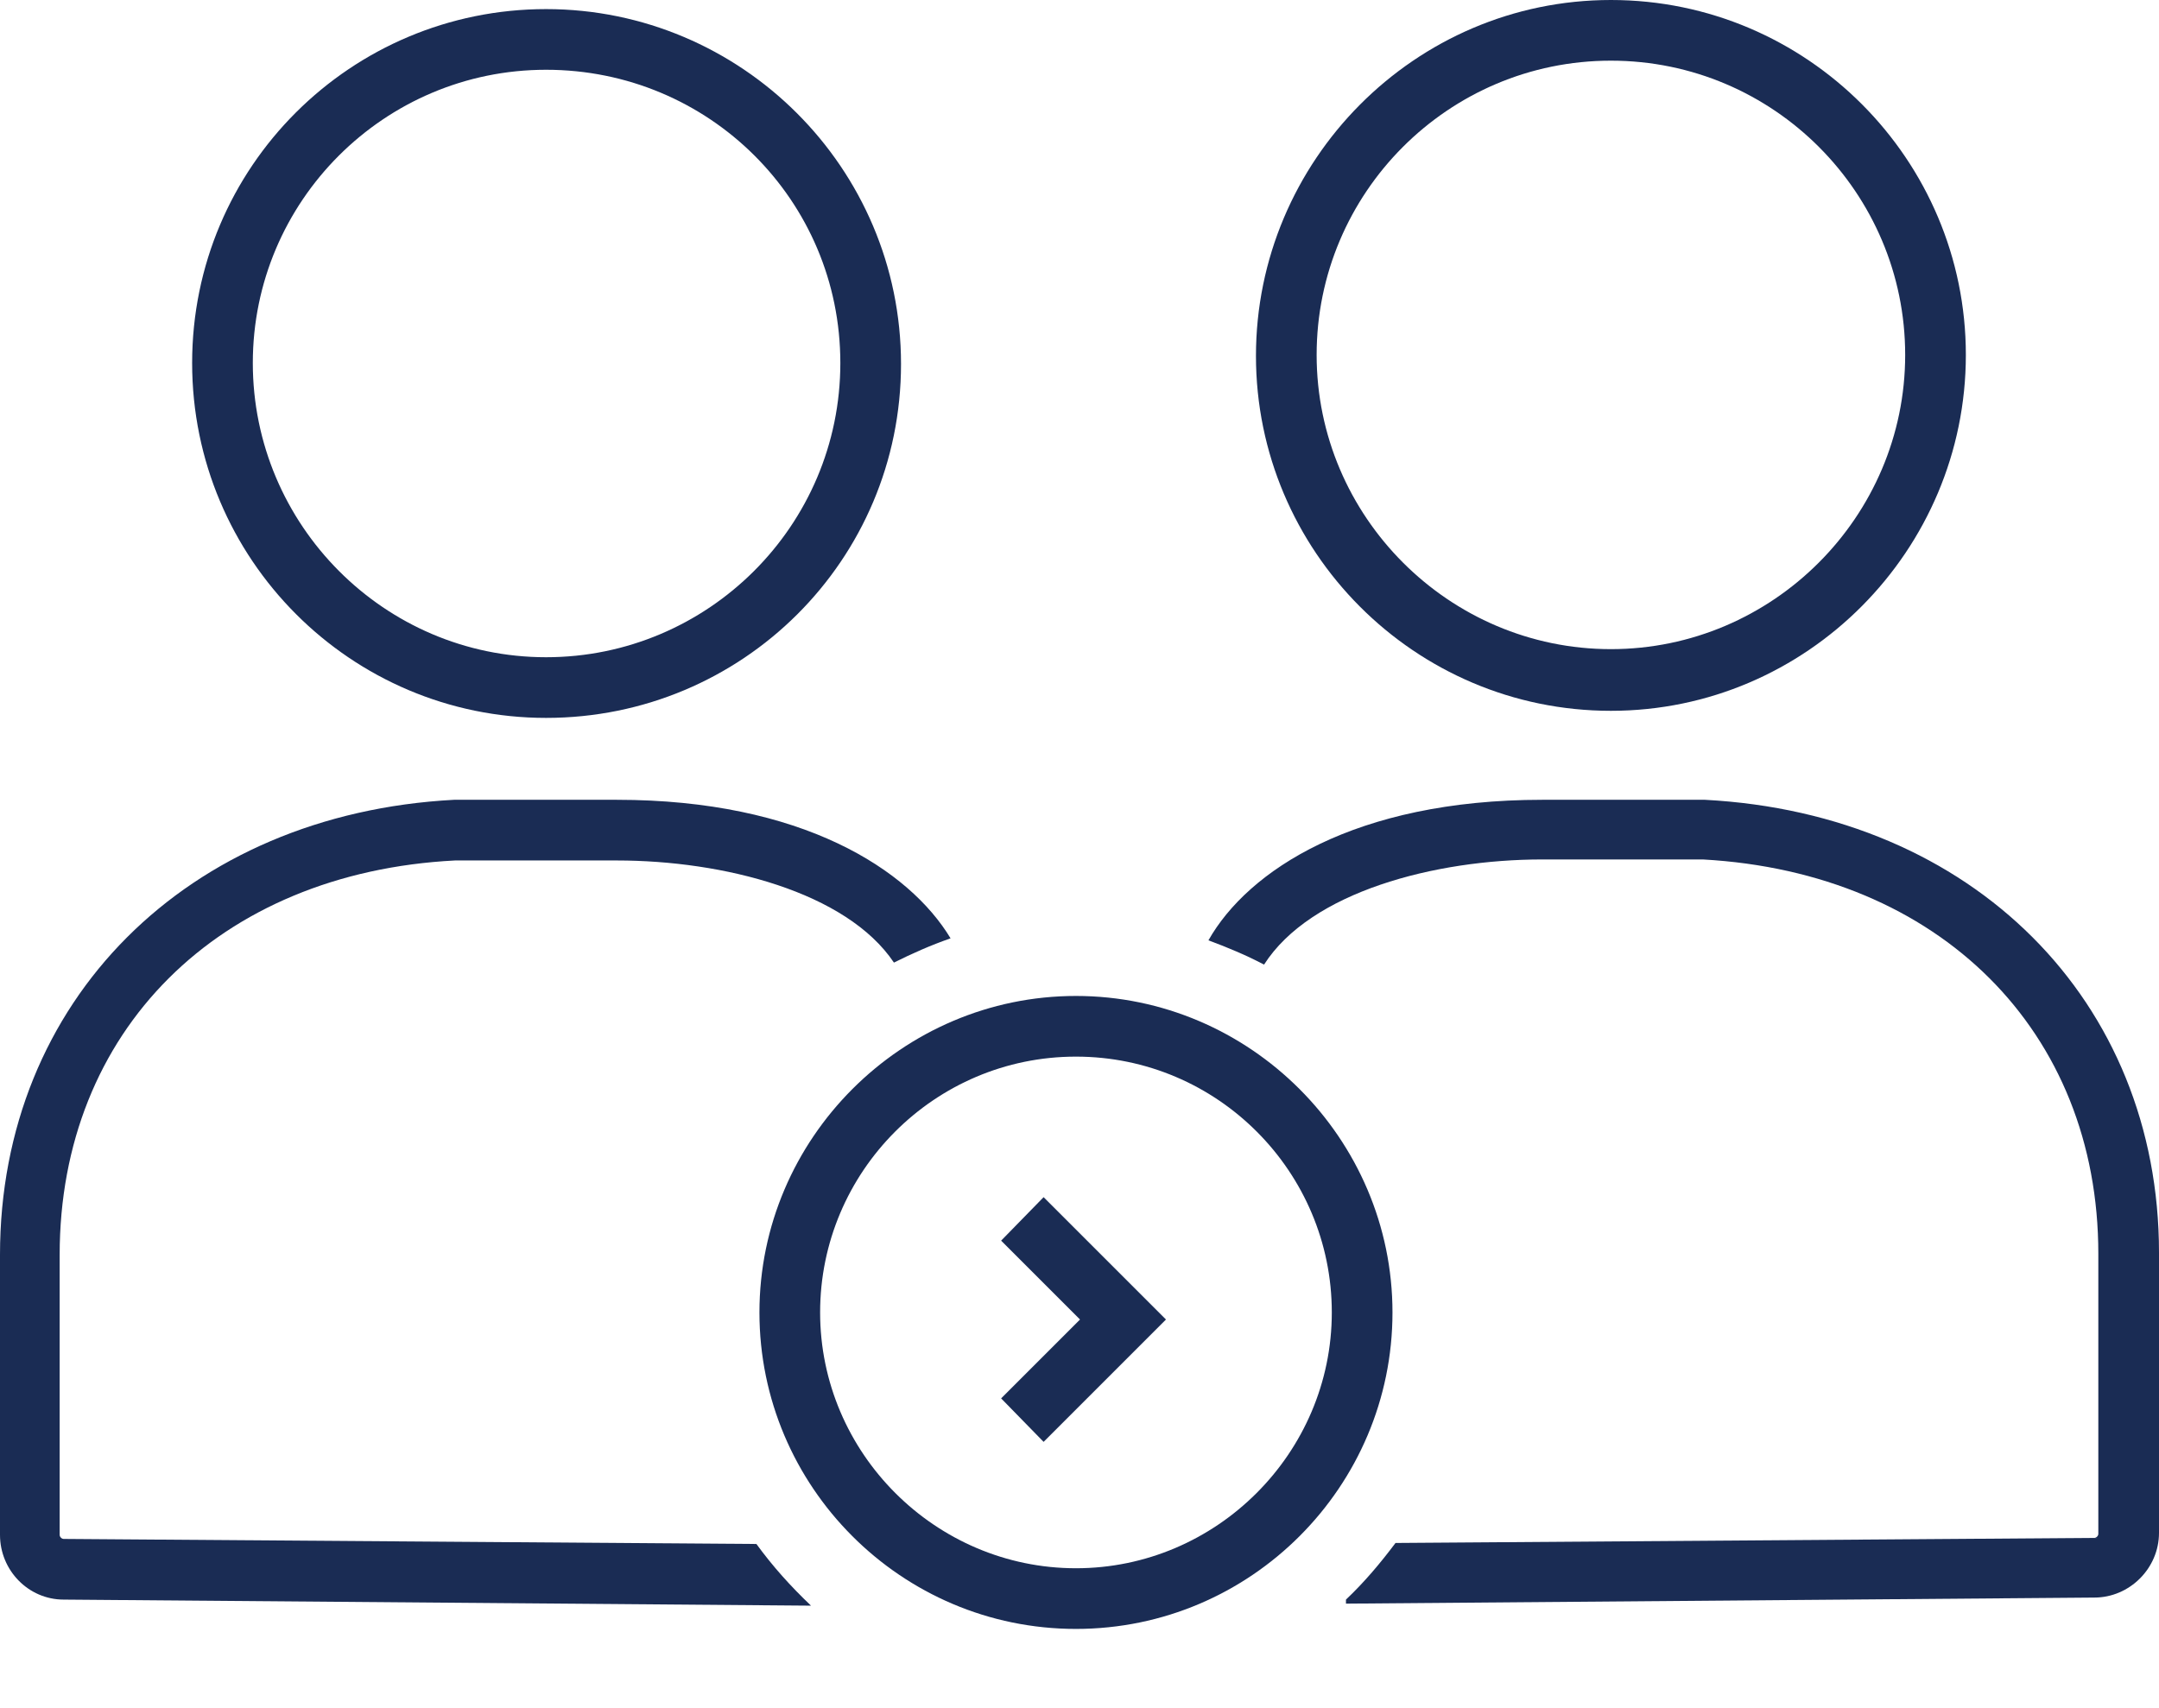 <?xml version="1.0" encoding="utf-8"?>
<!-- Generator: Adobe Illustrator 26.4.0, SVG Export Plug-In . SVG Version: 6.00 Build 0)  -->
<svg version="1.1" id="plat" xmlns="http://www.w3.org/2000/svg" xmlns:xlink="http://www.w3.org/1999/xlink" x="0px" y="0px"
	 viewBox="0 0 213.5 168.9" style="enable-background:new 0 0 213.5 168.9;" xml:space="preserve">
<style type="text/css">
	.st0{fill:#1A2C54;}
</style>
<path class="st0" d="M159.3,70.3c-19.4,0-35.1-15.8-35.1-35.1S139.9,0,159.3,0s35.1,15.8,35.1,35.1S178.7,70.3,159.3,70.3
	L159.3,70.3z M159.3,6c-16.1,0-29.1,13.1-29.1,29.1s13.1,29.1,29.1,29.1s29.1-13.1,29.1-29.1S175.4,6,159.3,6z"/>
<path class="st0" d="M54,71C34.7,71,19,55.3,19,35.9S34.7,0.9,54,0.9s35.1,15.7,35.1,35.1S73.4,71,54,71L54,71z M54,6.9
	C38,6.9,25,19.9,25,35.9S38,65,54,65s29.1-13,29.1-29.1S70.1,6.9,54,6.9z"/>
<path class="st0" d="M74.8,152.7l-68.5-0.5c-0.2,0-0.4-0.2-0.4-0.4v-27.7c0-22.1,15.7-37.8,39.1-39H61c10.5,0,22.7,3.1,27.4,10.1
	c1.8-0.9,3.6-1.7,5.6-2.4C89.9,86,79.3,79.1,61,79.1H44.9C18.5,80.5,0,99,0,124.1v27.7c0,3.5,2.8,6.4,6.3,6.4l73.9,0.6
	C78.2,156.9,76.4,154.9,74.8,152.7L74.8,152.7z"/>
<path class="st0" d="M106.4,161.1c-17.3,0-31.3-14.1-31.3-31.3s14.1-31.3,31.3-31.3s31.3,14.1,31.3,31.3S123.7,161.1,106.4,161.1
	L106.4,161.1z M106.4,104.5c-14,0-25.3,11.4-25.3,25.3s11.4,25.3,25.3,25.3s25.3-11.4,25.3-25.3S120.4,104.5,106.4,104.5z"/>
<polygon class="st0" points="103.2,142.6 99,138.3 106.8,130.5 99,122.7 103.2,118.4 115.3,130.5 "/>
<path class="st0" d="M168.6,79.1h-16.1c-18.5,0-29.1,7-33,13.9c1.9,0.7,3.8,1.5,5.5,2.4c4.6-7.2,16.9-10.4,27.5-10.4h15.9
	c23.4,1.3,39.1,17,39.1,39v27.7c0,0.2-0.2,0.4-0.4,0.4l-69.1,0.5c-1.5,2-3.1,3.9-4.9,5.6v0.4l74-0.6c3.5,0,6.4-2.9,6.4-6.4v-27.7
	C213.5,99,195.1,80.5,168.6,79.1L168.6,79.1z"/>
</svg>
